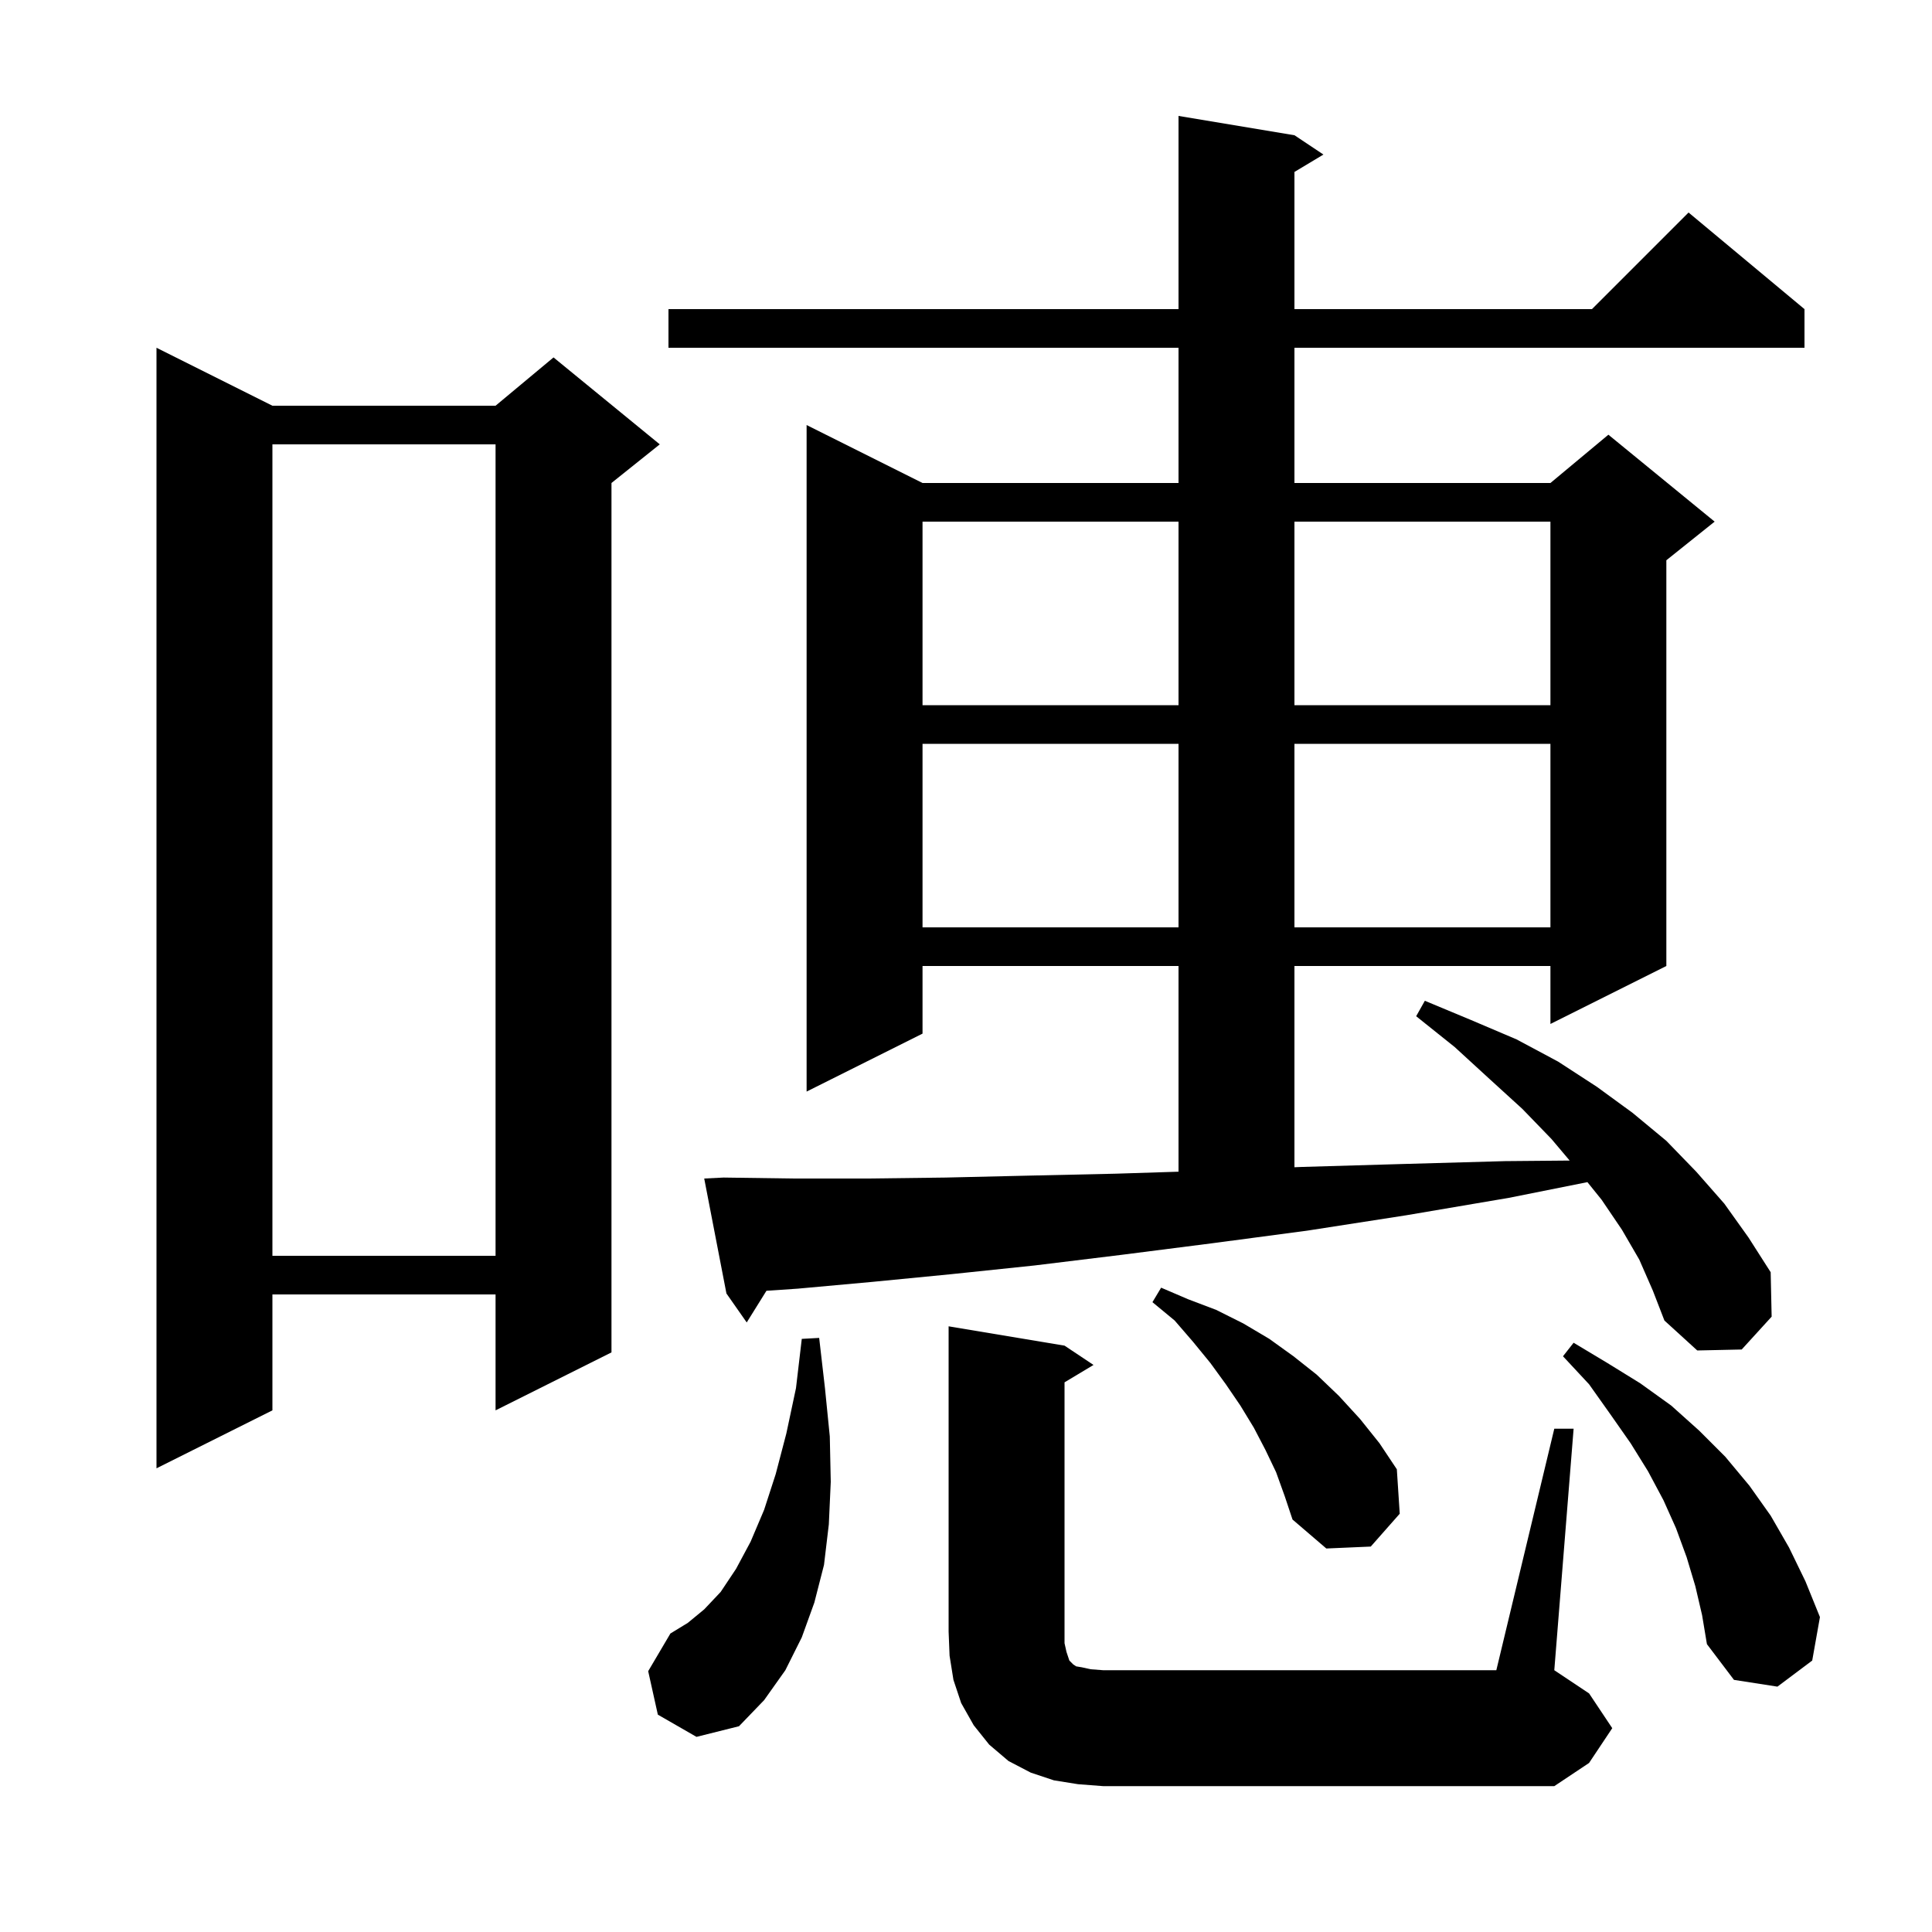 <svg xmlns="http://www.w3.org/2000/svg" xmlns:xlink="http://www.w3.org/1999/xlink" version="1.1" baseProfile="full" viewBox="0 0 200 200" width="200" height="200"><g fill="currentColor"><path d="M 160.9 147.9 L 162.9 147.9 L 160.9 172.9 L 164.5 175.3 L 166.9 178.9 L 164.5 182.5 L 160.9 184.9 L 114.2 184.9 L 111.6 184.7 L 109.1 184.3 L 106.7 183.5 L 104.4 182.3 L 102.4 180.6 L 100.8 178.6 L 99.5 176.3 L 98.7 173.9 L 98.3 171.4 L 98.2 168.9 L 98.2 137.3 L 110.2 139.3 L 113.2 141.3 L 110.2 143.1 L 110.2 170.1 L 110.4 171.0 L 110.7 171.9 L 111.1 172.3 L 111.4 172.5 L 112.0 172.6 L 112.9 172.8 L 114.2 172.9 L 154.9 172.9 Z M 68.1 177.5 L 67.1 173.0 L 69.4 169.1 L 71.2 168.0 L 72.9 166.6 L 74.6 164.8 L 76.2 162.4 L 77.7 159.6 L 79.1 156.3 L 80.3 152.6 L 81.4 148.4 L 82.4 143.7 L 83.0 138.6 L 84.8 138.5 L 85.4 143.7 L 85.9 148.7 L 86.0 153.4 L 85.8 157.8 L 85.3 162.0 L 84.3 165.9 L 83.0 169.5 L 81.3 172.9 L 79.1 176.0 L 76.5 178.7 L 72.1 179.8 Z M 175.5 164.2 L 174.6 161.2 L 173.5 158.2 L 172.2 155.3 L 170.6 152.3 L 168.8 149.4 L 166.7 146.4 L 164.5 143.3 L 161.8 140.4 L 162.9 139.0 L 166.4 141.1 L 169.8 143.2 L 173.0 145.5 L 175.9 148.1 L 178.6 150.8 L 181.1 153.8 L 183.3 156.9 L 185.2 160.2 L 186.9 163.7 L 188.4 167.4 L 187.6 171.9 L 184.0 174.6 L 179.5 173.9 L 176.7 170.2 L 176.2 167.2 Z M 132.1 152.4 L 131.0 150.1 L 129.8 147.8 L 128.4 145.5 L 126.9 143.3 L 125.3 141.1 L 123.5 138.9 L 121.6 136.7 L 119.3 134.8 L 120.2 133.3 L 123.0 134.5 L 125.9 135.6 L 128.7 137.0 L 131.4 138.6 L 133.9 140.4 L 136.3 142.3 L 138.6 144.5 L 140.8 146.9 L 142.8 149.4 L 144.6 152.1 L 144.9 156.7 L 141.9 160.1 L 137.3 160.3 L 133.8 157.3 L 133.0 154.9 Z M 28.2 42.0 L 51.3 42.0 L 57.3 37.0 L 68.3 46.0 L 63.3 50.0 L 63.3 140.0 L 51.3 146.0 L 51.3 134.0 L 28.2 134.0 L 28.2 146.0 L 16.2 152.0 L 16.2 36.0 Z M 169.7 130.4 L 167.9 127.3 L 165.8 124.2 L 164.328 122.374 L 156.2 124.0 L 145.6 125.8 L 135.3 127.4 L 125.5 128.7 L 116.1 129.9 L 107.1 131.0 L 98.5 131.9 L 90.3 132.7 L 82.6 133.4 L 79.343 133.62 L 77.3 136.9 L 75.2 133.9 L 72.9 122.0 L 74.9 121.9 L 82.1 122.0 L 89.8 122.0 L 97.9 121.9 L 106.5 121.7 L 115.5 121.5 L 122.0 121.293 L 122.0 100.0 L 95.5 100.0 L 95.5 107.0 L 83.5 113.0 L 83.5 44.0 L 95.5 50.0 L 122.0 50.0 L 122.0 36.0 L 69.2 36.0 L 69.2 32.0 L 122.0 32.0 L 122.0 12.0 L 134.0 14.0 L 137.0 16.0 L 134.0 17.8 L 134.0 32.0 L 164.8 32.0 L 174.8 22.0 L 186.8 32.0 L 186.8 36.0 L 134.0 36.0 L 134.0 50.0 L 160.5 50.0 L 166.5 45.0 L 177.5 54.0 L 172.5 58.0 L 172.5 100.0 L 160.5 106.0 L 160.5 100.0 L 134.0 100.0 L 134.0 120.832 L 134.8 120.8 L 145.1 120.5 L 155.8 120.2 L 162.491 120.141 L 160.6 117.9 L 157.6 114.8 L 154.2 111.7 L 150.6 108.4 L 146.6 105.2 L 147.5 103.6 L 152.3 105.6 L 157.0 107.6 L 161.3 109.9 L 165.3 112.5 L 169.0 115.2 L 172.5 118.1 L 175.6 121.3 L 178.5 124.6 L 181.0 128.1 L 183.3 131.7 L 183.4 136.3 L 180.3 139.7 L 175.7 139.8 L 172.3 136.7 L 171.1 133.6 Z M 28.2 46.0 L 28.2 130.0 L 51.3 130.0 L 51.3 46.0 Z M 95.5 77.0 L 95.5 96.0 L 122.0 96.0 L 122.0 77.0 Z M 134.0 77.0 L 134.0 96.0 L 160.5 96.0 L 160.5 77.0 Z M 95.5 54.0 L 95.5 73.0 L 122.0 73.0 L 122.0 54.0 Z M 134.0 54.0 L 134.0 73.0 L 160.5 73.0 L 160.5 54.0 Z "/></g></svg>